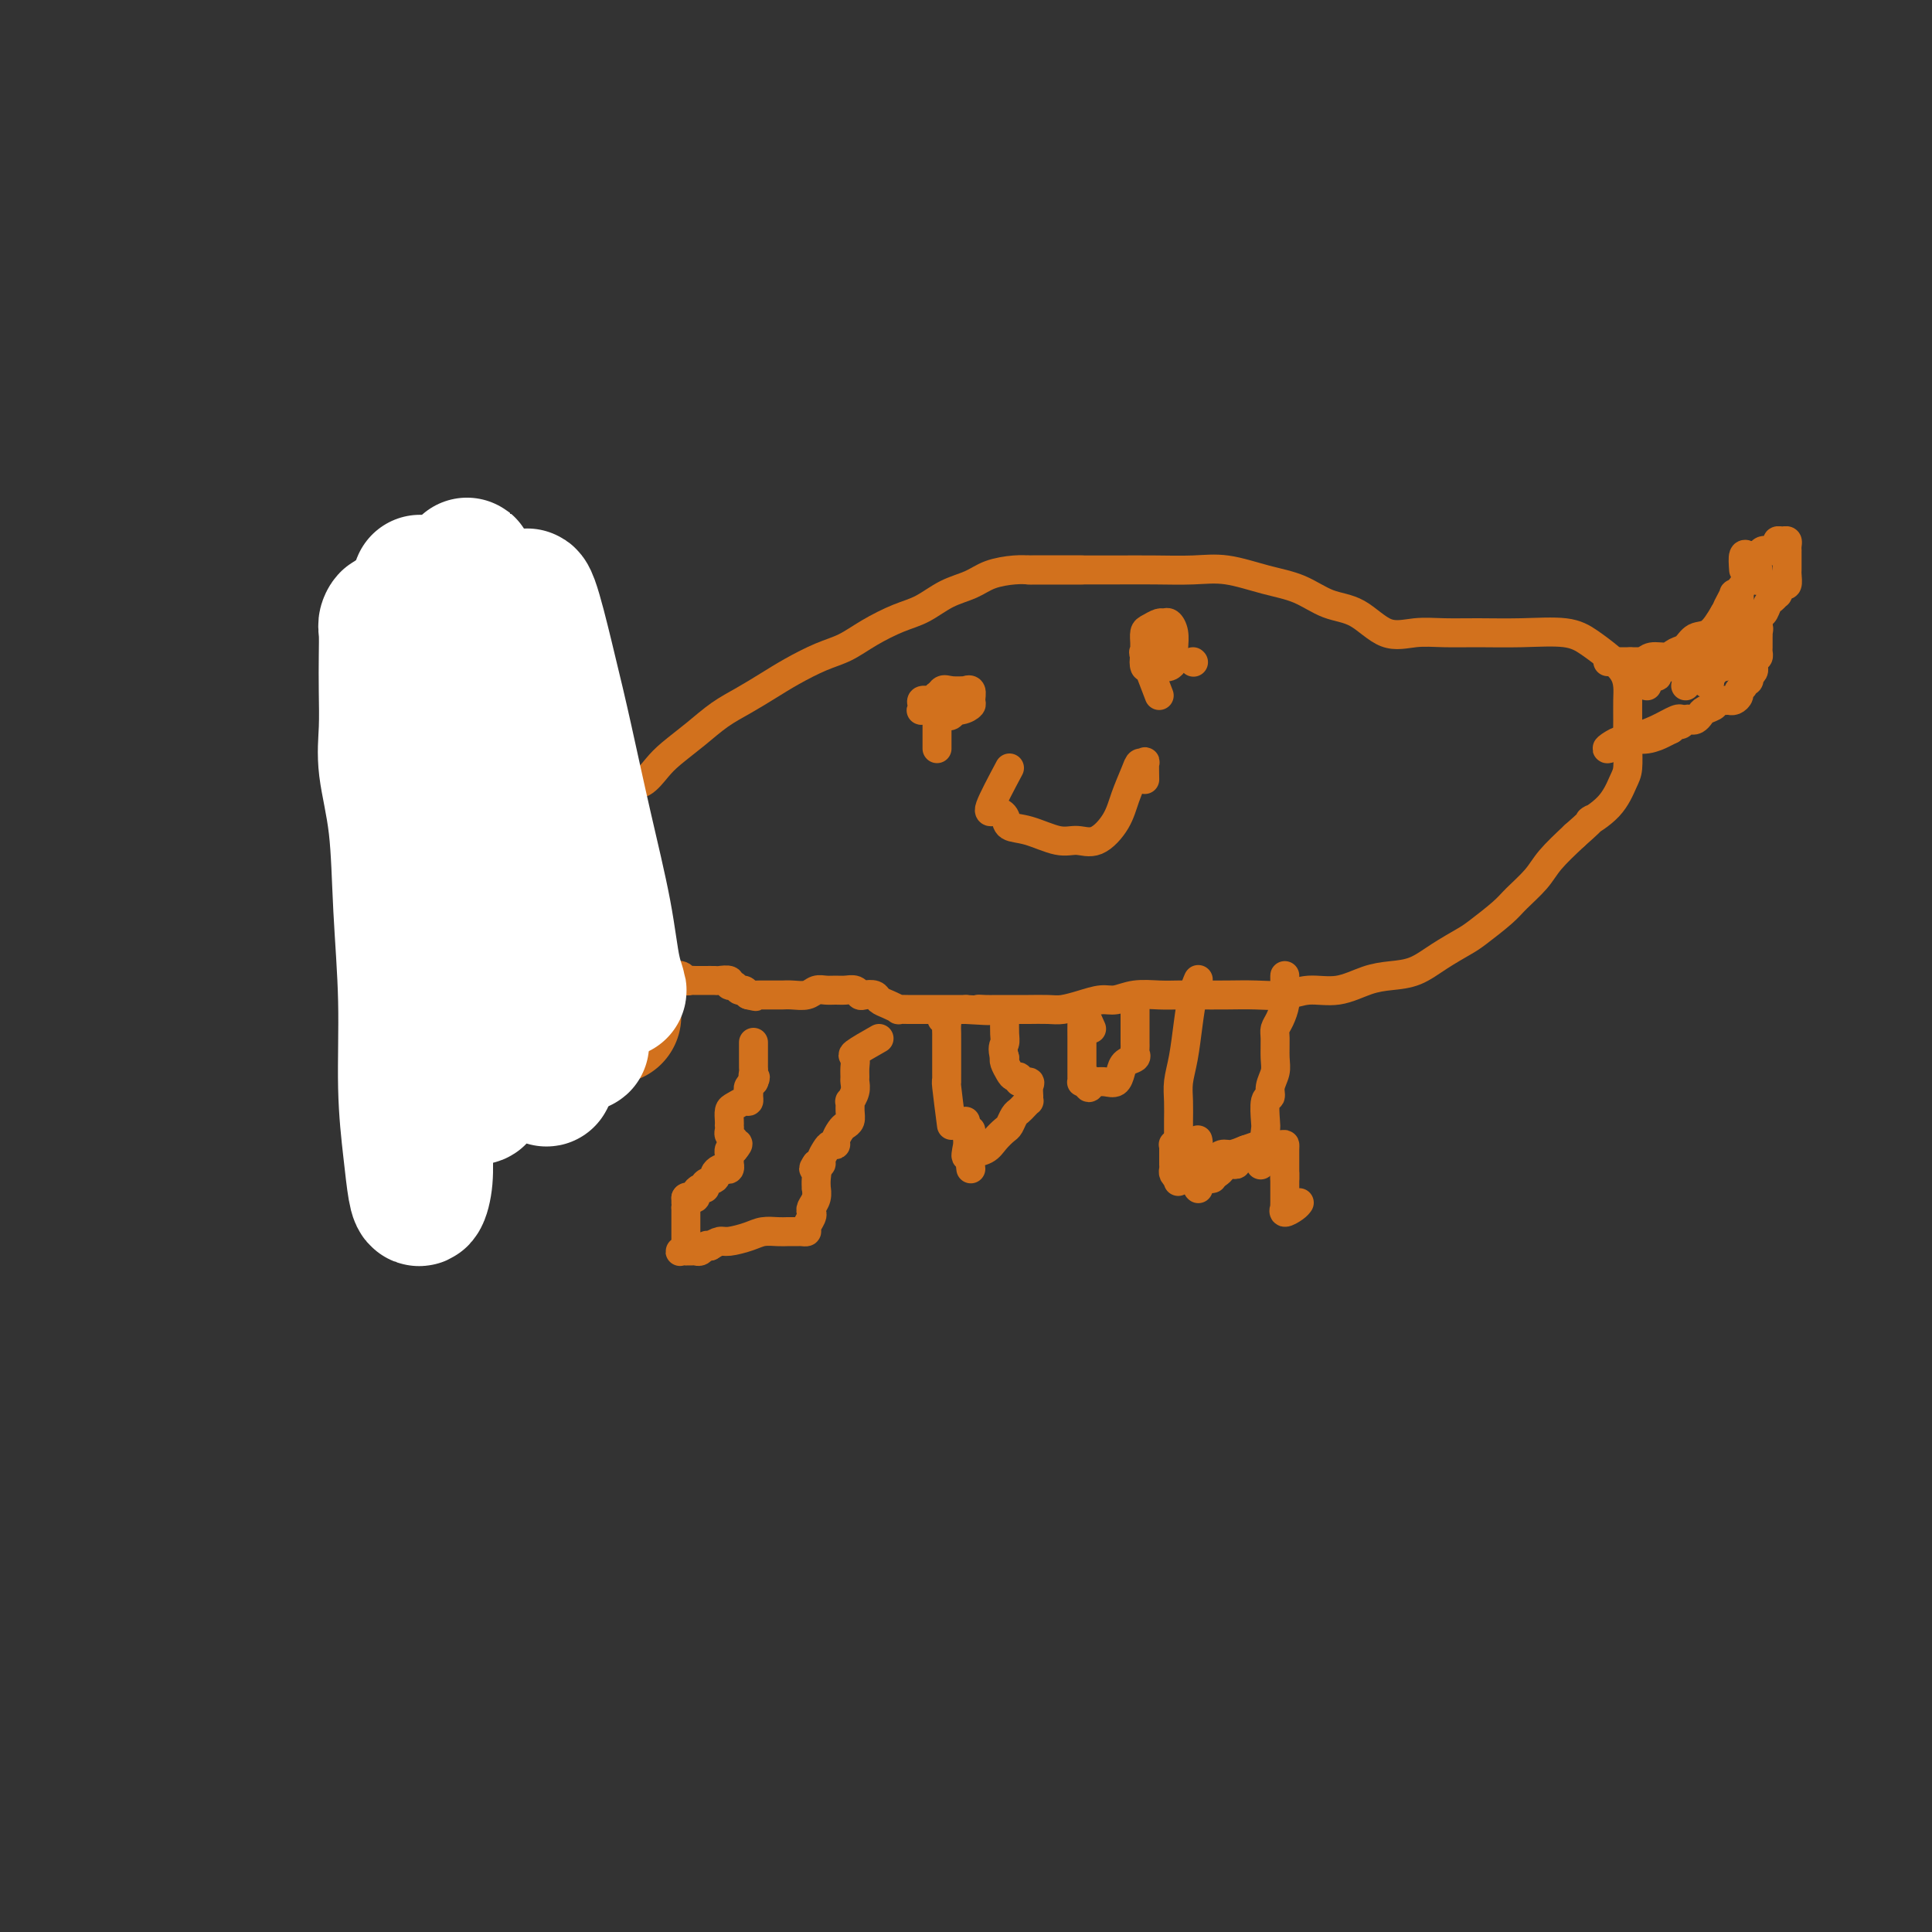<svg viewBox='0 0 400 400' version='1.1' xmlns='http://www.w3.org/2000/svg' xmlns:xlink='http://www.w3.org/1999/xlink'><rect x="0" y="0" width="400" height="400" fill="#333333" stroke="none"/><g fill='none' stroke='#D2711D' stroke-width='6' stroke-linecap='round' stroke-linejoin='round'><path d='M224,118c-1.046,-0.000 -2.091,-0.001 -3,0c-0.909,0.001 -1.681,0.002 -3,0c-1.319,-0.002 -3.184,-0.008 -4,0c-0.816,0.008 -0.584,0.032 -1,0c-0.416,-0.032 -1.482,-0.118 -3,0c-1.518,0.118 -3.489,0.439 -5,1c-1.511,0.561 -2.563,1.360 -4,2c-1.437,0.640 -3.258,1.120 -5,2c-1.742,0.880 -3.405,2.160 -5,3c-1.595,0.840 -3.122,1.239 -5,2c-1.878,0.761 -4.108,1.883 -6,3c-1.892,1.117 -3.446,2.228 -5,3c-1.554,0.772 -3.107,1.206 -5,2c-1.893,0.794 -4.126,1.947 -6,3c-1.874,1.053 -3.391,2.004 -5,3c-1.609,0.996 -3.312,2.037 -5,3c-1.688,0.963 -3.361,1.849 -5,3c-1.639,1.151 -3.244,2.569 -5,4c-1.756,1.431 -3.665,2.877 -5,4c-1.335,1.123 -2.098,1.925 -3,3c-0.902,1.075 -1.943,2.425 -3,3c-1.057,0.575 -2.129,0.376 -3,1c-0.871,0.624 -1.540,2.072 -2,3c-0.460,0.928 -0.711,1.337 -1,2c-0.289,0.663 -0.617,1.581 -1,2c-0.383,0.419 -0.821,0.340 -1,1c-0.179,0.660 -0.101,2.061 0,3c0.101,0.939 0.223,1.417 0,2c-0.223,0.583 -0.791,1.272 -1,2c-0.209,0.728 -0.060,1.494 0,2c0.060,0.506 0.030,0.753 0,1'/><path d='M124,181c-0.868,3.201 -0.036,2.203 0,2c0.036,-0.203 -0.722,0.387 -1,1c-0.278,0.613 -0.074,1.248 0,2c0.074,0.752 0.020,1.620 0,2c-0.020,0.380 -0.005,0.273 0,1c0.005,0.727 0.000,2.290 0,3c-0.000,0.710 0.004,0.569 0,1c-0.004,0.431 -0.017,1.436 0,2c0.017,0.564 0.064,0.687 0,1c-0.064,0.313 -0.239,0.816 0,1c0.239,0.184 0.891,0.049 1,0c0.109,-0.049 -0.325,-0.013 0,0c0.325,0.013 1.411,0.004 2,0c0.589,-0.004 0.683,-0.001 1,0c0.317,0.001 0.859,0.000 1,0c0.141,-0.000 -0.117,-0.000 0,0c0.117,0.000 0.609,0.000 1,0c0.391,-0.000 0.682,-0.000 1,0c0.318,0.000 0.662,0.000 1,0c0.338,-0.000 0.669,-0.000 1,0'/><path d='M132,197c1.618,0.266 1.165,-0.068 1,0c-0.165,0.068 -0.040,0.539 0,1c0.040,0.461 -0.004,0.912 0,1c0.004,0.088 0.057,-0.188 0,0c-0.057,0.188 -0.222,0.839 0,1c0.222,0.161 0.833,-0.167 1,0c0.167,0.167 -0.110,0.829 0,1c0.110,0.171 0.606,-0.150 1,0c0.394,0.150 0.687,0.771 1,1c0.313,0.229 0.647,0.065 1,0c0.353,-0.065 0.725,-0.032 1,0c0.275,0.032 0.454,0.061 1,0c0.546,-0.061 1.461,-0.213 2,0c0.539,0.213 0.703,0.789 1,1c0.297,0.211 0.728,0.056 1,0c0.272,-0.056 0.386,-0.015 1,0c0.614,0.015 1.727,0.003 2,0c0.273,-0.003 -0.296,0.003 0,0c0.296,-0.003 1.455,-0.016 2,0c0.545,0.016 0.475,0.061 1,0c0.525,-0.061 1.646,-0.227 2,0c0.354,0.227 -0.060,0.848 0,1c0.060,0.152 0.593,-0.165 1,0c0.407,0.165 0.686,0.814 1,1c0.314,0.186 0.661,-0.090 1,0c0.339,0.090 0.669,0.545 1,1'/><path d='M155,206c2.891,0.619 0.620,0.166 0,0c-0.620,-0.166 0.412,-0.044 1,0c0.588,0.044 0.731,0.012 1,0c0.269,-0.012 0.664,-0.003 1,0c0.336,0.003 0.614,0.001 1,0c0.386,-0.001 0.879,-0.001 1,0c0.121,0.001 -0.130,0.001 0,0c0.130,-0.001 0.639,-0.004 1,0c0.361,0.004 0.572,0.015 1,0c0.428,-0.015 1.073,-0.057 2,0c0.927,0.057 2.135,0.212 3,0c0.865,-0.212 1.387,-0.790 2,-1c0.613,-0.210 1.316,-0.053 2,0c0.684,0.053 1.348,0.000 2,0c0.652,-0.000 1.292,0.052 2,0c0.708,-0.052 1.484,-0.207 2,0c0.516,0.207 0.771,0.776 1,1c0.229,0.224 0.434,0.102 1,0c0.566,-0.102 1.495,-0.185 2,0c0.505,0.185 0.586,0.638 1,1c0.414,0.362 1.162,0.633 2,1c0.838,0.367 1.768,0.830 2,1c0.232,0.170 -0.233,0.045 0,0c0.233,-0.045 1.164,-0.012 2,0c0.836,0.012 1.579,0.003 2,0c0.421,-0.003 0.522,-0.001 1,0c0.478,0.001 1.334,0.000 2,0c0.666,-0.000 1.141,-0.000 2,0c0.859,0.000 2.103,0.000 3,0c0.897,-0.000 1.449,-0.000 2,0'/><path d='M200,209c7.607,0.464 4.126,0.124 3,0c-1.126,-0.124 0.105,-0.033 1,0c0.895,0.033 1.454,0.009 2,0c0.546,-0.009 1.079,-0.002 2,0c0.921,0.002 2.230,-0.002 3,0c0.770,0.002 1.000,0.011 2,0c1.000,-0.011 2.770,-0.040 4,0c1.230,0.040 1.920,0.151 3,0c1.080,-0.151 2.550,-0.562 4,-1c1.450,-0.438 2.880,-0.902 4,-1c1.120,-0.098 1.928,0.170 3,0c1.072,-0.170 2.406,-0.777 4,-1c1.594,-0.223 3.446,-0.060 5,0c1.554,0.060 2.810,0.017 4,0c1.190,-0.017 2.315,-0.009 4,0c1.685,0.009 3.929,0.018 6,0c2.071,-0.018 3.967,-0.064 6,0c2.033,0.064 4.202,0.238 6,0c1.798,-0.238 3.225,-0.888 5,-1c1.775,-0.112 3.898,0.315 6,0c2.102,-0.315 4.184,-1.373 6,-2c1.816,-0.627 3.365,-0.823 5,-1c1.635,-0.177 3.355,-0.333 5,-1c1.645,-0.667 3.215,-1.843 5,-3c1.785,-1.157 3.784,-2.294 5,-3c1.216,-0.706 1.650,-0.981 3,-2c1.350,-1.019 3.616,-2.781 5,-4c1.384,-1.219 1.886,-1.894 3,-3c1.114,-1.106 2.838,-2.644 4,-4c1.162,-1.356 1.760,-2.530 3,-4c1.240,-1.470 3.120,-3.235 5,-5'/><path d='M326,173c5.586,-4.902 3.052,-3.156 3,-3c-0.052,0.156 2.378,-1.276 4,-3c1.622,-1.724 2.434,-3.739 3,-5c0.566,-1.261 0.884,-1.769 1,-3c0.116,-1.231 0.029,-3.186 0,-5c-0.029,-1.814 -0.002,-3.486 0,-5c0.002,-1.514 -0.022,-2.870 0,-4c0.022,-1.130 0.089,-2.033 0,-3c-0.089,-0.967 -0.334,-1.996 -1,-3c-0.666,-1.004 -1.754,-1.982 -3,-3c-1.246,-1.018 -2.649,-2.076 -4,-3c-1.351,-0.924 -2.649,-1.713 -5,-2c-2.351,-0.287 -5.754,-0.073 -9,0c-3.246,0.073 -6.334,0.006 -9,0c-2.666,-0.006 -4.911,0.050 -7,0c-2.089,-0.050 -4.023,-0.205 -6,0c-1.977,0.205 -3.996,0.771 -6,0c-2.004,-0.771 -3.994,-2.880 -6,-4c-2.006,-1.120 -4.028,-1.253 -6,-2c-1.972,-0.747 -3.893,-2.109 -6,-3c-2.107,-0.891 -4.399,-1.310 -7,-2c-2.601,-0.690 -5.510,-1.649 -8,-2c-2.490,-0.351 -4.559,-0.094 -7,0c-2.441,0.094 -5.252,0.025 -8,0c-2.748,-0.025 -5.434,-0.007 -8,0c-2.566,0.007 -5.014,0.002 -7,0c-1.986,-0.002 -3.512,-0.000 -5,0c-1.488,0.000 -2.939,0.000 -4,0c-1.061,-0.000 -1.732,-0.000 -2,0c-0.268,0.000 -0.134,0.000 0,0'/><path d='M339,137c-2.706,0.001 -5.412,0.001 -6,0c-0.588,-0.001 0.944,-0.004 2,0c1.056,0.004 1.638,0.016 2,0c0.362,-0.016 0.506,-0.060 1,0c0.494,0.060 1.340,0.225 2,0c0.660,-0.225 1.135,-0.838 2,-1c0.865,-0.162 2.122,0.128 3,0c0.878,-0.128 1.379,-0.672 2,-1c0.621,-0.328 1.362,-0.438 2,-1c0.638,-0.562 1.172,-1.574 2,-2c0.828,-0.426 1.951,-0.264 3,-1c1.049,-0.736 2.025,-2.368 3,-4'/><path d='M357,127c2.216,-1.936 1.757,-2.277 2,-3c0.243,-0.723 1.190,-1.829 2,-3c0.810,-1.171 1.485,-2.407 2,-3c0.515,-0.593 0.869,-0.544 1,0c0.131,0.544 0.037,1.584 0,2c-0.037,0.416 -0.019,0.208 0,0'/><path d='M361,118c-0.091,-1.268 -0.182,-2.536 0,-3c0.182,-0.464 0.636,-0.124 1,0c0.364,0.124 0.636,0.033 1,0c0.364,-0.033 0.818,-0.010 1,0c0.182,0.010 0.091,0.005 0,0'/><path d='M364,115c0.642,-0.687 0.746,-0.906 1,-1c0.254,-0.094 0.659,-0.063 1,0c0.341,0.063 0.617,0.160 1,0c0.383,-0.160 0.873,-0.576 1,-1c0.127,-0.424 -0.110,-0.856 0,-1c0.110,-0.144 0.565,-0.001 1,0c0.435,0.001 0.849,-0.141 1,0c0.151,0.141 0.041,0.566 0,1c-0.041,0.434 -0.011,0.876 0,1c0.011,0.124 0.003,-0.070 0,0c-0.003,0.070 0.000,0.405 0,1c-0.000,0.595 -0.003,1.451 0,2c0.003,0.549 0.011,0.791 0,1c-0.011,0.209 -0.042,0.386 0,1c0.042,0.614 0.156,1.666 0,2c-0.156,0.334 -0.581,-0.051 -1,0c-0.419,0.051 -0.833,0.537 -1,1c-0.167,0.463 -0.086,0.902 0,1c0.086,0.098 0.177,-0.146 0,0c-0.177,0.146 -0.622,0.683 -1,1c-0.378,0.317 -0.690,0.414 -1,1c-0.310,0.586 -0.619,1.662 -1,2c-0.381,0.338 -0.833,-0.063 -1,0c-0.167,0.063 -0.048,0.589 0,1c0.048,0.411 0.024,0.705 0,1'/><path d='M364,129c-0.928,2.328 -0.249,1.149 0,1c0.249,-0.149 0.067,0.734 0,1c-0.067,0.266 -0.018,-0.084 0,0c0.018,0.084 0.006,0.600 0,1c-0.006,0.400 -0.004,0.682 0,1c0.004,0.318 0.011,0.673 0,1c-0.011,0.327 -0.042,0.627 0,1c0.042,0.373 0.155,0.821 0,1c-0.155,0.179 -0.577,0.090 -1,0'/><path d='M363,136c-0.150,1.260 -0.027,0.911 0,1c0.027,0.089 -0.044,0.616 0,1c0.044,0.384 0.204,0.624 0,1c-0.204,0.376 -0.772,0.888 -1,1c-0.228,0.112 -0.118,-0.177 0,0c0.118,0.177 0.243,0.821 0,1c-0.243,0.179 -0.852,-0.106 -1,0c-0.148,0.106 0.167,0.603 0,1c-0.167,0.397 -0.817,0.695 -1,1c-0.183,0.305 0.101,0.617 0,1c-0.101,0.383 -0.585,0.838 -1,1c-0.415,0.162 -0.759,0.032 -1,0c-0.241,-0.032 -0.379,0.033 -1,0c-0.621,-0.033 -1.724,-0.163 -2,0c-0.276,0.163 0.277,0.618 0,1c-0.277,0.382 -1.384,0.690 -2,1c-0.616,0.310 -0.743,0.623 -1,1c-0.257,0.377 -0.646,0.818 -1,1c-0.354,0.182 -0.672,0.104 -1,0c-0.328,-0.104 -0.665,-0.234 -1,0c-0.335,0.234 -0.667,0.832 -1,1c-0.333,0.168 -0.667,-0.095 -1,0c-0.333,0.095 -0.667,0.547 -1,1'/><path d='M346,151c-2.491,1.246 -1.719,0.861 -2,1c-0.281,0.139 -1.616,0.802 -3,1c-1.384,0.198 -2.819,-0.068 -4,0c-1.181,0.068 -2.110,0.470 -3,1c-0.890,0.530 -1.741,1.189 -1,1c0.741,-0.189 3.074,-1.228 5,-2c1.926,-0.772 3.444,-1.279 5,-2c1.556,-0.721 3.150,-1.656 4,-2c0.850,-0.344 0.957,-0.098 1,0c0.043,0.098 0.021,0.049 0,0'/><path d='M349,142c0.392,-2.093 0.784,-4.186 1,-5c0.216,-0.814 0.257,-0.347 1,-1c0.743,-0.653 2.189,-2.424 3,-3c0.811,-0.576 0.987,0.044 1,0c0.013,-0.044 -0.138,-0.751 0,-1c0.138,-0.249 0.565,-0.040 1,0c0.435,0.040 0.878,-0.090 1,0c0.122,0.090 -0.075,0.402 0,1c0.075,0.598 0.424,1.484 0,2c-0.424,0.516 -1.620,0.662 -2,1c-0.380,0.338 0.055,0.869 0,1c-0.055,0.131 -0.602,-0.136 -1,0c-0.398,0.136 -0.649,0.675 -1,1c-0.351,0.325 -0.802,0.436 -1,0c-0.198,-0.436 -0.144,-1.417 0,-2c0.144,-0.583 0.378,-0.767 1,-1c0.622,-0.233 1.632,-0.515 2,-1c0.368,-0.485 0.095,-1.174 0,-1c-0.095,0.174 -0.012,1.212 0,2c0.012,0.788 -0.048,1.324 0,2c0.048,0.676 0.205,1.490 0,2c-0.205,0.510 -0.773,0.717 -1,1c-0.227,0.283 -0.114,0.641 0,1'/><path d='M354,141c-0.370,1.269 -0.793,0.441 -1,0c-0.207,-0.441 -0.196,-0.496 0,-1c0.196,-0.504 0.578,-1.456 1,-2c0.422,-0.544 0.884,-0.680 1,-1c0.116,-0.320 -0.112,-0.825 0,-1c0.112,-0.175 0.565,-0.021 1,0c0.435,0.021 0.851,-0.091 1,0c0.149,0.091 0.030,0.385 0,0c-0.030,-0.385 0.029,-1.447 0,-3c-0.029,-1.553 -0.148,-3.595 0,-5c0.148,-1.405 0.561,-2.172 1,-3c0.439,-0.828 0.902,-1.718 1,-2c0.098,-0.282 -0.169,0.045 0,0c0.169,-0.045 0.774,-0.461 1,0c0.226,0.461 0.072,1.799 0,3c-0.072,1.201 -0.061,2.263 0,3c0.061,0.737 0.174,1.148 0,2c-0.174,0.852 -0.634,2.146 -1,3c-0.366,0.854 -0.637,1.268 -1,2c-0.363,0.732 -0.818,1.780 -1,2c-0.182,0.220 -0.091,-0.390 0,-1'/><path d='M357,137c-0.451,1.393 -0.079,-2.126 0,-4c0.079,-1.874 -0.137,-2.105 0,-3c0.137,-0.895 0.626,-2.454 1,-3c0.374,-0.546 0.633,-0.078 1,0c0.367,0.078 0.841,-0.234 1,0c0.159,0.234 0.001,1.015 0,2c-0.001,0.985 0.155,2.173 0,3c-0.155,0.827 -0.620,1.293 -1,2c-0.380,0.707 -0.675,1.653 -1,2c-0.325,0.347 -0.679,0.093 -1,0c-0.321,-0.093 -0.610,-0.025 -1,0c-0.390,0.025 -0.883,0.007 -1,0c-0.117,-0.007 0.142,-0.003 0,0c-0.142,0.003 -0.686,0.005 -1,0c-0.314,-0.005 -0.399,-0.016 -1,0c-0.601,0.016 -1.719,0.061 -2,0c-0.281,-0.061 0.275,-0.227 0,0c-0.275,0.227 -1.379,0.845 -2,1c-0.621,0.155 -0.758,-0.155 -1,0c-0.242,0.155 -0.590,0.773 -1,1c-0.410,0.227 -0.883,0.061 -1,0c-0.117,-0.061 0.122,-0.016 0,0c-0.122,0.016 -0.606,0.005 -1,0c-0.394,-0.005 -0.697,-0.002 -1,0'/><path d='M344,138c-2.393,0.265 -1.377,-0.073 -1,0c0.377,0.073 0.115,0.556 0,1c-0.115,0.444 -0.082,0.847 0,1c0.082,0.153 0.214,0.054 0,0c-0.214,-0.054 -0.775,-0.063 -1,0c-0.225,0.063 -0.113,0.198 0,0c0.113,-0.198 0.226,-0.730 0,-1c-0.226,-0.270 -0.793,-0.279 -1,0c-0.207,0.279 -0.056,0.845 0,1c0.056,0.155 0.015,-0.103 0,0c-0.015,0.103 -0.004,0.566 0,1c0.004,0.434 0.001,0.838 0,1c-0.001,0.162 -0.001,0.081 0,0'/><path d='M201,242c-0.417,-3.750 -0.833,-7.500 -1,-9c-0.167,-1.500 -0.083,-0.750 0,0'/><path d='M182,215c-2.113,1.200 -4.227,2.401 -5,3c-0.773,0.599 -0.206,0.597 0,1c0.206,0.403 0.051,1.212 0,2c-0.051,0.788 0.000,1.554 0,2c-0.000,0.446 -0.053,0.570 0,1c0.053,0.430 0.211,1.166 0,2c-0.211,0.834 -0.792,1.768 -1,2c-0.208,0.232 -0.044,-0.237 0,0c0.044,0.237 -0.031,1.180 0,2c0.031,0.820 0.167,1.516 0,2c-0.167,0.484 -0.636,0.756 -1,1c-0.364,0.244 -0.622,0.460 -1,1c-0.378,0.540 -0.876,1.405 -1,2c-0.124,0.595 0.125,0.920 0,1c-0.125,0.080 -0.625,-0.083 -1,0c-0.375,0.083 -0.626,0.414 -1,1c-0.374,0.586 -0.870,1.427 -1,2c-0.130,0.573 0.106,0.878 0,1c-0.106,0.122 -0.553,0.061 -1,0'/><path d='M169,241c-1.083,1.532 -0.289,0.861 0,1c0.289,0.139 0.074,1.088 0,2c-0.074,0.912 -0.006,1.789 0,2c0.006,0.211 -0.050,-0.243 0,0c0.050,0.243 0.206,1.182 0,2c-0.206,0.818 -0.772,1.515 -1,2c-0.228,0.485 -0.117,0.757 0,1c0.117,0.243 0.239,0.457 0,1c-0.239,0.543 -0.838,1.413 -1,2c-0.162,0.587 0.112,0.889 0,1c-0.112,0.111 -0.609,0.030 -1,0c-0.391,-0.030 -0.674,-0.009 -1,0c-0.326,0.009 -0.694,0.005 -1,0c-0.306,-0.005 -0.551,-0.011 -1,0c-0.449,0.011 -1.103,0.041 -2,0c-0.897,-0.041 -2.036,-0.152 -3,0c-0.964,0.152 -1.753,0.566 -3,1c-1.247,0.434 -2.951,0.886 -4,1c-1.049,0.114 -1.443,-0.110 -2,0c-0.557,0.110 -1.279,0.555 -2,1'/><path d='M147,258c-3.333,0.635 -1.666,0.223 -1,0c0.666,-0.223 0.332,-0.256 0,0c-0.332,0.256 -0.662,0.801 -1,1c-0.338,0.199 -0.682,0.053 -1,0c-0.318,-0.053 -0.608,-0.013 -1,0c-0.392,0.013 -0.886,-0.000 -1,0c-0.114,0.000 0.151,0.015 0,0c-0.151,-0.015 -0.720,-0.060 -1,0c-0.280,0.060 -0.271,0.224 0,0c0.271,-0.224 0.805,-0.834 1,-1c0.195,-0.166 0.052,0.114 0,0c-0.052,-0.114 -0.014,-0.622 0,-1c0.014,-0.378 0.004,-0.626 0,-1c-0.004,-0.374 -0.001,-0.874 0,-1c0.001,-0.126 0.000,0.121 0,0c-0.000,-0.121 -0.000,-0.611 0,-1c0.000,-0.389 0.000,-0.679 0,-1c-0.000,-0.321 -0.000,-0.674 0,-1c0.000,-0.326 0.000,-0.626 0,-1c-0.000,-0.374 -0.000,-0.821 0,-1c0.000,-0.179 0.000,-0.089 0,0'/><path d='M142,250c0.155,-1.635 0.041,-1.222 0,-1c-0.041,0.222 -0.011,0.252 0,0c0.011,-0.252 0.003,-0.786 0,-1c-0.003,-0.214 -0.002,-0.107 0,0'/><path d='M142,248c0.163,-0.321 0.570,-0.124 1,0c0.430,0.124 0.884,0.174 1,0c0.116,-0.174 -0.105,-0.571 0,-1c0.105,-0.429 0.535,-0.888 1,-1c0.465,-0.112 0.965,0.124 1,0c0.035,-0.124 -0.394,-0.608 0,-1c0.394,-0.392 1.612,-0.692 2,-1c0.388,-0.308 -0.054,-0.622 0,-1c0.054,-0.378 0.603,-0.818 1,-1c0.397,-0.182 0.642,-0.104 1,0c0.358,0.104 0.828,0.234 1,0c0.172,-0.234 0.046,-0.832 0,-1c-0.046,-0.168 -0.013,0.095 0,0c0.013,-0.095 0.006,-0.548 0,-1c-0.006,-0.452 -0.012,-0.905 0,-1c0.012,-0.095 0.042,0.167 0,0c-0.042,-0.167 -0.155,-0.762 0,-1c0.155,-0.238 0.577,-0.119 1,0'/><path d='M152,238c1.551,-1.786 0.430,-1.252 0,-1c-0.430,0.252 -0.168,0.221 0,0c0.168,-0.221 0.241,-0.633 0,-1c-0.241,-0.367 -0.796,-0.689 -1,-1c-0.204,-0.311 -0.055,-0.612 0,-1c0.055,-0.388 0.017,-0.863 0,-1c-0.017,-0.137 -0.012,0.064 0,0c0.012,-0.064 0.031,-0.395 0,-1c-0.031,-0.605 -0.114,-1.486 0,-2c0.114,-0.514 0.423,-0.663 1,-1c0.577,-0.337 1.422,-0.864 2,-1c0.578,-0.136 0.891,0.117 1,0c0.109,-0.117 0.015,-0.606 0,-1c-0.015,-0.394 0.047,-0.693 0,-1c-0.047,-0.307 -0.205,-0.621 0,-1c0.205,-0.379 0.773,-0.823 1,-1c0.227,-0.177 0.114,-0.089 0,0'/><path d='M156,224c0.774,-1.416 0.207,-0.957 0,-1c-0.207,-0.043 -0.056,-0.588 0,-1c0.056,-0.412 0.015,-0.692 0,-1c-0.015,-0.308 -0.004,-0.643 0,-1c0.004,-0.357 0.001,-0.735 0,-1c-0.001,-0.265 -0.000,-0.418 0,-1c0.000,-0.582 0.000,-1.595 0,-2c-0.000,-0.405 -0.000,-0.203 0,0'/><path d='M269,249c-0.196,0.277 -0.392,0.555 -1,1c-0.608,0.445 -1.627,1.059 -2,1c-0.373,-0.059 -0.100,-0.789 0,-1c0.100,-0.211 0.027,0.097 0,0c-0.027,-0.097 -0.007,-0.600 0,-1c0.007,-0.400 0.002,-0.699 0,-1c-0.002,-0.301 -0.001,-0.605 0,-1c0.001,-0.395 0.000,-0.880 0,-1c-0.000,-0.120 -0.000,0.125 0,0c0.000,-0.125 0.000,-0.621 0,-1c-0.000,-0.379 -0.000,-0.640 0,-1c0.000,-0.360 0.000,-0.817 0,-1c-0.000,-0.183 -0.000,-0.091 0,0'/><path d='M264,237c-0.843,0.310 -1.686,0.620 -2,0c-0.314,-0.620 -0.099,-2.171 0,-3c0.099,-0.829 0.083,-0.935 0,-2c-0.083,-1.065 -0.233,-3.088 0,-4c0.233,-0.912 0.847,-0.713 1,-1c0.153,-0.287 -0.156,-1.060 0,-2c0.156,-0.940 0.777,-2.047 1,-3c0.223,-0.953 0.050,-1.753 0,-3c-0.050,-1.247 0.025,-2.940 0,-4c-0.025,-1.060 -0.150,-1.487 0,-2c0.150,-0.513 0.576,-1.110 1,-2c0.424,-0.890 0.846,-2.071 1,-3c0.154,-0.929 0.041,-1.604 0,-2c-0.041,-0.396 -0.011,-0.512 0,-1c0.011,-0.488 0.003,-1.347 0,-2c-0.003,-0.653 -0.001,-1.099 0,-1c0.001,0.099 0.000,0.743 0,1c-0.000,0.257 -0.000,0.129 0,0'/><path d='M266,244c-0.000,-1.207 -0.001,-2.415 0,-3c0.001,-0.585 0.003,-0.549 0,-1c-0.003,-0.451 -0.013,-1.390 0,-2c0.013,-0.610 0.047,-0.893 0,-1c-0.047,-0.107 -0.176,-0.039 -1,0c-0.824,0.039 -2.342,0.048 -3,0c-0.658,-0.048 -0.454,-0.153 -1,0c-0.546,0.153 -1.842,0.563 -3,1c-1.158,0.437 -2.179,0.902 -3,1c-0.821,0.098 -1.442,-0.170 -2,0c-0.558,0.170 -1.053,0.777 -2,1c-0.947,0.223 -2.345,0.060 -3,0c-0.655,-0.060 -0.568,-0.019 -1,0c-0.432,0.019 -1.384,0.016 -2,0c-0.616,-0.016 -0.897,-0.046 -1,0c-0.103,0.046 -0.028,0.167 0,0c0.028,-0.167 0.007,-0.622 0,-1c-0.007,-0.378 -0.002,-0.679 0,-1c0.002,-0.321 0.001,-0.660 0,-1'/><path d='M244,237c-0.155,-0.431 -0.041,-0.008 0,0c0.041,0.008 0.010,-0.398 0,-1c-0.010,-0.602 0.000,-1.400 0,-2c-0.000,-0.600 -0.011,-1.001 0,-2c0.011,-0.999 0.044,-2.595 0,-4c-0.044,-1.405 -0.166,-2.619 0,-4c0.166,-1.381 0.619,-2.930 1,-5c0.381,-2.070 0.691,-4.660 1,-7c0.309,-2.340 0.619,-4.431 1,-6c0.381,-1.569 0.833,-2.615 1,-3c0.167,-0.385 0.048,-0.110 0,0c-0.048,0.110 -0.024,0.055 0,0'/><path d='M244,237c0.113,-0.004 0.227,-0.008 0,0c-0.227,0.008 -0.793,0.030 -1,0c-0.207,-0.030 -0.055,-0.110 0,0c0.055,0.110 0.014,0.411 0,1c-0.014,0.589 -0.001,1.467 0,2c0.001,0.533 -0.010,0.720 0,1c0.010,0.280 0.041,0.652 0,1c-0.041,0.348 -0.155,0.671 0,1c0.155,0.329 0.577,0.665 1,1'/><path d='M244,244c-0.048,1.123 -0.167,0.431 0,0c0.167,-0.431 0.619,-0.602 1,-1c0.381,-0.398 0.690,-1.024 1,-2c0.310,-0.976 0.622,-2.301 1,-3c0.378,-0.699 0.822,-0.771 1,-1c0.178,-0.229 0.089,-0.614 0,-1'/><path d='M248,239c0.000,0.667 0.000,1.333 0,2c0.000,0.667 0.000,1.333 0,2'/><path d='M248,246c0.000,0.000 0.100,0.100 0.1,0.1'/><path d='M250,243c-0.083,0.417 -0.167,0.833 0,1c0.167,0.167 0.583,0.083 1,0'/><path d='M252,243c0.416,-0.310 0.832,-0.619 1,-1c0.168,-0.381 0.088,-0.833 0,-1c-0.088,-0.167 -0.182,-0.049 0,0c0.182,0.049 0.641,0.028 1,0c0.359,-0.028 0.617,-0.063 1,0c0.383,0.063 0.889,0.223 1,0c0.111,-0.223 -0.174,-0.830 0,-1c0.174,-0.170 0.807,0.098 1,0c0.193,-0.098 -0.053,-0.560 0,-1c0.053,-0.440 0.407,-0.857 1,-1c0.593,-0.143 1.427,-0.014 2,0c0.573,0.014 0.886,-0.089 1,0c0.114,0.089 0.031,0.370 0,1c-0.031,0.630 -0.009,1.609 0,2c0.009,0.391 0.004,0.196 0,0'/><path d='M197,233c-0.423,-3.257 -0.845,-6.515 -1,-8c-0.155,-1.485 -0.041,-1.199 0,-1c0.041,0.199 0.011,0.309 0,0c-0.011,-0.309 -0.003,-1.037 0,-2c0.003,-0.963 0.001,-2.159 0,-3c-0.001,-0.841 0.001,-1.325 0,-2c-0.001,-0.675 -0.004,-1.540 0,-2c0.004,-0.460 0.015,-0.516 0,-1c-0.015,-0.484 -0.056,-1.398 0,-2c0.056,-0.602 0.207,-0.893 0,-1c-0.207,-0.107 -0.774,-0.031 -1,0c-0.226,0.031 -0.113,0.015 0,0'/><path d='M201,234c-0.457,2.095 -0.914,4.190 -1,5c-0.086,0.810 0.201,0.334 1,0c0.799,-0.334 2.112,-0.527 3,-1c0.888,-0.473 1.351,-1.226 2,-2c0.649,-0.774 1.483,-1.569 2,-2c0.517,-0.431 0.717,-0.498 1,-1c0.283,-0.502 0.650,-1.440 1,-2c0.350,-0.560 0.682,-0.740 1,-1c0.318,-0.260 0.620,-0.598 1,-1c0.380,-0.402 0.836,-0.868 1,-1c0.164,-0.132 0.036,0.071 0,0c-0.036,-0.071 0.019,-0.415 0,-1c-0.019,-0.585 -0.113,-1.410 0,-2c0.113,-0.590 0.434,-0.945 0,-1c-0.434,-0.055 -1.623,0.189 -2,0c-0.377,-0.189 0.056,-0.810 0,-1c-0.056,-0.190 -0.603,0.052 -1,0c-0.397,-0.052 -0.645,-0.399 -1,-1c-0.355,-0.601 -0.816,-1.458 -1,-2c-0.184,-0.542 -0.092,-0.771 0,-1'/><path d='M208,219c-0.619,-2.150 -0.166,-2.524 0,-3c0.166,-0.476 0.044,-1.056 0,-2c-0.044,-0.944 -0.012,-2.254 0,-3c0.012,-0.746 0.003,-0.927 0,-1c-0.003,-0.073 -0.002,-0.036 0,0'/><path d='M226,213c-0.845,-1.908 -1.691,-3.815 -2,-4c-0.309,-0.185 -0.083,1.354 0,2c0.083,0.646 0.022,0.399 0,1c-0.022,0.601 -0.006,2.048 0,3c0.006,0.952 0.002,1.408 0,2c-0.002,0.592 -0.001,1.322 0,2c0.001,0.678 0.003,1.306 0,2c-0.003,0.694 -0.011,1.454 0,2c0.011,0.546 0.041,0.878 0,1c-0.041,0.122 -0.155,0.035 0,0c0.155,-0.035 0.577,-0.017 1,0'/><path d='M225,224c0.391,2.321 0.868,0.623 1,0c0.132,-0.623 -0.080,-0.173 0,0c0.080,0.173 0.454,0.068 1,0c0.546,-0.068 1.264,-0.098 2,0c0.736,0.098 1.490,0.325 2,0c0.510,-0.325 0.778,-1.200 1,-2c0.222,-0.800 0.399,-1.523 1,-2c0.601,-0.477 1.625,-0.706 2,-1c0.375,-0.294 0.100,-0.652 0,-1c-0.100,-0.348 -0.027,-0.687 0,-1c0.027,-0.313 0.007,-0.598 0,-1c-0.007,-0.402 -0.002,-0.919 0,-1c0.002,-0.081 0.001,0.273 0,0c-0.001,-0.273 -0.000,-1.173 0,-2c0.000,-0.827 0.000,-1.581 0,-2c-0.000,-0.419 -0.000,-0.504 0,-1c0.000,-0.496 0.000,-1.403 0,-2c-0.000,-0.597 -0.000,-0.885 0,-1c0.000,-0.115 0.000,-0.058 0,0'/><path d='M120,163c-2.719,1.691 -5.438,3.382 -7,4c-1.562,0.618 -1.965,0.164 -2,0c-0.035,-0.164 0.300,-0.037 0,0c-0.300,0.037 -1.235,-0.016 -2,0c-0.765,0.016 -1.359,0.100 -2,0c-0.641,-0.100 -1.327,-0.386 -2,0c-0.673,0.386 -1.332,1.443 -2,2c-0.668,0.557 -1.346,0.613 -2,1c-0.654,0.387 -1.286,1.105 -2,2c-0.714,0.895 -1.512,1.969 -2,3c-0.488,1.031 -0.667,2.020 -1,3c-0.333,0.980 -0.821,1.951 -1,3c-0.179,1.049 -0.049,2.176 0,3c0.049,0.824 0.016,1.345 0,2c-0.016,0.655 -0.014,1.444 0,2c0.014,0.556 0.042,0.880 0,1c-0.042,0.120 -0.152,0.035 0,0c0.152,-0.035 0.567,-0.020 1,0c0.433,0.020 0.886,0.044 1,0c0.114,-0.044 -0.110,-0.155 0,0c0.110,0.155 0.555,0.578 1,1'/><path d='M98,190c0.586,1.631 0.552,1.208 1,1c0.448,-0.208 1.377,-0.200 2,0c0.623,0.200 0.940,0.592 1,1c0.060,0.408 -0.139,0.830 0,1c0.139,0.170 0.615,0.087 1,0c0.385,-0.087 0.681,-0.177 1,0c0.319,0.177 0.663,0.622 1,1c0.337,0.378 0.667,0.690 1,1c0.333,0.310 0.667,0.619 1,1c0.333,0.381 0.663,0.834 1,1c0.337,0.166 0.682,0.044 1,0c0.318,-0.044 0.610,-0.012 1,0c0.390,0.012 0.879,0.003 1,0c0.121,-0.003 -0.124,0.001 0,0c0.124,-0.001 0.617,-0.006 1,0c0.383,0.006 0.655,0.022 1,0c0.345,-0.022 0.764,-0.082 1,0c0.236,0.082 0.288,0.305 1,0c0.712,-0.305 2.084,-1.140 3,-2c0.916,-0.860 1.377,-1.747 2,-2c0.623,-0.253 1.407,0.128 2,0c0.593,-0.128 0.994,-0.766 2,-1c1.006,-0.234 2.617,-0.063 4,0c1.383,0.063 2.538,0.018 3,0c0.462,-0.018 0.231,-0.009 0,0'/><path d='M107,172c0.000,0.000 0.100,0.100 0.1,0.1'/><path d='M110,183c0.000,0.000 0.100,0.100 0.1,0.1'/><path d='M194,155c-0.000,-0.643 -0.000,-1.285 0,-2c0.000,-0.715 0.000,-1.501 0,-2c-0.000,-0.499 -0.000,-0.711 0,-1c0.000,-0.289 0.000,-0.656 0,-1c-0.000,-0.344 -0.001,-0.664 0,-1c0.001,-0.336 0.003,-0.686 0,-1c-0.003,-0.314 -0.010,-0.592 0,-1c0.010,-0.408 0.039,-0.947 0,-1c-0.039,-0.053 -0.145,0.379 0,0c0.145,-0.379 0.540,-1.567 1,-2c0.460,-0.433 0.984,-0.109 2,0c1.016,0.109 2.522,0.004 3,0c0.478,-0.004 -0.073,0.094 0,0c0.073,-0.094 0.770,-0.379 1,0c0.230,0.379 -0.006,1.422 0,2c0.006,0.578 0.253,0.691 0,1c-0.253,0.309 -1.006,0.816 -2,1c-0.994,0.184 -2.227,0.047 -3,0c-0.773,-0.047 -1.084,-0.002 -2,0c-0.916,0.002 -2.435,-0.037 -3,0c-0.565,0.037 -0.176,0.151 0,0c0.176,-0.151 0.140,-0.566 0,-1c-0.140,-0.434 -0.384,-0.886 0,-1c0.384,-0.114 1.395,0.110 2,0c0.605,-0.110 0.802,-0.555 1,-1'/><path d='M194,144c0.646,-0.512 0.763,-0.292 1,0c0.237,0.292 0.596,0.654 1,1c0.404,0.346 0.854,0.675 1,1c0.146,0.325 -0.014,0.647 0,1c0.014,0.353 0.200,0.735 0,1c-0.200,0.265 -0.786,0.411 -1,0c-0.214,-0.411 -0.057,-1.378 0,-2c0.057,-0.622 0.015,-0.899 0,-1c-0.015,-0.101 -0.004,-0.027 0,0c0.004,0.027 0.001,0.008 0,0c-0.001,-0.008 -0.001,-0.004 0,0'/><path d='M247,137c0.000,0.000 0.100,0.100 0.1,0.1'/><path d='M240,144c-1.268,-3.294 -2.537,-6.588 -3,-8c-0.463,-1.412 -0.122,-0.941 0,-1c0.122,-0.059 0.025,-0.647 0,-1c-0.025,-0.353 0.021,-0.473 0,-1c-0.021,-0.527 -0.108,-1.463 0,-2c0.108,-0.537 0.411,-0.675 1,-1c0.589,-0.325 1.464,-0.838 2,-1c0.536,-0.162 0.732,0.026 1,0c0.268,-0.026 0.608,-0.267 1,0c0.392,0.267 0.835,1.042 1,2c0.165,0.958 0.053,2.099 0,3c-0.053,0.901 -0.045,1.561 0,2c0.045,0.439 0.128,0.655 0,1c-0.128,0.345 -0.466,0.818 -1,1c-0.534,0.182 -1.265,0.074 -2,0c-0.735,-0.074 -1.475,-0.113 -2,0c-0.525,0.113 -0.834,0.376 -1,0c-0.166,-0.376 -0.190,-1.393 0,-2c0.190,-0.607 0.595,-0.803 1,-1'/><path d='M238,135c0.620,-0.403 1.669,0.091 2,0c0.331,-0.091 -0.058,-0.767 0,-1c0.058,-0.233 0.561,-0.024 1,0c0.439,0.024 0.812,-0.137 1,0c0.188,0.137 0.190,0.572 0,1c-0.190,0.428 -0.573,0.848 -1,1c-0.427,0.152 -0.899,0.037 -1,0c-0.101,-0.037 0.169,0.004 0,0c-0.169,-0.004 -0.777,-0.053 -1,0c-0.223,0.053 -0.060,0.206 0,0c0.060,-0.206 0.017,-0.773 0,-1c-0.017,-0.227 -0.009,-0.113 0,0'/><path d='M209,159c-1.746,3.283 -3.491,6.566 -4,8c-0.509,1.434 0.219,1.019 1,1c0.781,-0.019 1.615,0.358 2,1c0.385,0.642 0.321,1.548 1,2c0.679,0.452 2.101,0.450 4,1c1.899,0.550 4.276,1.654 6,2c1.724,0.346 2.794,-0.064 4,0c1.206,0.064 2.546,0.602 4,0c1.454,-0.602 3.020,-2.342 4,-4c0.980,-1.658 1.373,-3.232 2,-5c0.627,-1.768 1.489,-3.731 2,-5c0.511,-1.269 0.673,-1.846 1,-2c0.327,-0.154 0.820,0.113 1,0c0.180,-0.113 0.049,-0.607 0,0c-0.049,0.607 -0.014,2.316 0,3c0.014,0.684 0.007,0.342 0,0'/></g>
<g fill='none' stroke='#000000' stroke-width='6' stroke-linecap='round' stroke-linejoin='round'><path d='M100,143c0.000,0.000 0.100,0.100 0.1,0.1'/><path d='M102,140c1.691,1.007 3.381,2.013 4,3c0.619,0.987 0.166,1.954 0,3c-0.166,1.046 -0.045,2.172 0,3c0.045,0.828 0.013,1.359 0,2c-0.013,0.641 -0.007,1.394 0,2c0.007,0.606 0.017,1.066 0,2c-0.017,0.934 -0.060,2.341 0,3c0.060,0.659 0.222,0.568 0,1c-0.222,0.432 -0.830,1.387 -1,2c-0.170,0.613 0.098,0.886 0,1c-0.098,0.114 -0.561,0.071 -1,0c-0.439,-0.071 -0.853,-0.170 -1,0c-0.147,0.170 -0.025,0.608 0,1c0.025,0.392 -0.046,0.739 0,1c0.046,0.261 0.208,0.436 0,1c-0.208,0.564 -0.788,1.515 -1,2c-0.212,0.485 -0.057,0.502 0,1c0.057,0.498 0.015,1.477 0,2c-0.015,0.523 -0.005,0.589 0,1c0.005,0.411 0.004,1.168 0,2c-0.004,0.832 -0.012,1.740 0,2c0.012,0.260 0.045,-0.126 0,0c-0.045,0.126 -0.167,0.766 0,1c0.167,0.234 0.622,0.063 1,0c0.378,-0.063 0.679,-0.018 1,0c0.321,0.018 0.660,0.009 1,0'/><path d='M105,176c0.500,0.000 0.250,0.000 0,0'/><path d='M114,175c-0.853,-4.978 -1.707,-9.955 -2,-12c-0.293,-2.045 -0.027,-1.156 0,-1c0.027,0.156 -0.185,-0.419 0,-2c0.185,-1.581 0.767,-4.166 1,-6c0.233,-1.834 0.116,-2.917 0,-4'/><path d='M117,136c0.875,-1.887 1.750,-3.774 2,-5c0.250,-1.226 -0.125,-1.792 0,-2c0.125,-0.208 0.750,-0.060 1,0c0.250,0.060 0.125,0.030 0,0'/><path d='M107,193c-3.813,-1.745 -7.625,-3.490 -9,-4c-1.375,-0.510 -0.312,0.216 0,0c0.312,-0.216 -0.127,-1.372 0,-2c0.127,-0.628 0.819,-0.727 1,-1c0.181,-0.273 -0.148,-0.718 0,-1c0.148,-0.282 0.772,-0.399 1,0c0.228,0.399 0.061,1.313 0,2c-0.061,0.687 -0.017,1.146 0,2c0.017,0.854 0.006,2.103 0,3c-0.006,0.897 -0.008,1.443 0,3c0.008,1.557 0.027,4.124 0,6c-0.027,1.876 -0.098,3.060 0,5c0.098,1.940 0.366,4.636 0,7c-0.366,2.364 -1.366,4.397 -2,6c-0.634,1.603 -0.901,2.778 -1,4c-0.099,1.222 -0.028,2.492 0,3c0.028,0.508 0.014,0.254 0,0'/><path d='M111,187c1.894,-3.405 3.788,-6.809 5,-8c1.212,-1.191 1.740,-0.168 2,0c0.260,0.168 0.250,-0.518 1,0c0.750,0.518 2.260,2.242 3,4c0.740,1.758 0.711,3.550 1,6c0.289,2.450 0.898,5.556 1,8c0.102,2.444 -0.301,4.224 0,6c0.301,1.776 1.307,3.548 2,5c0.693,1.452 1.072,2.585 2,3c0.928,0.415 2.404,0.112 4,0c1.596,-0.112 3.313,-0.032 4,0c0.687,0.032 0.343,0.016 0,0'/></g>
<g fill='none' stroke='#D2711D' stroke-width='6' stroke-linecap='round' stroke-linejoin='round'><path d='M98,147c-0.396,-0.095 -0.792,-0.190 -1,2c-0.208,2.190 -0.227,6.665 0,10c0.227,3.335 0.702,5.530 1,8c0.298,2.470 0.419,5.214 1,10c0.581,4.786 1.622,11.614 2,17c0.378,5.386 0.095,9.330 0,13c-0.095,3.670 -0.000,7.065 0,9c0.000,1.935 -0.094,2.411 0,3c0.094,0.589 0.376,1.292 1,0c0.624,-1.292 1.591,-4.579 3,-10c1.409,-5.421 3.260,-12.978 4,-16c0.740,-3.022 0.370,-1.511 0,0'/></g>
<g fill='none' stroke='#D2711D' stroke-width='28' stroke-linecap='round' stroke-linejoin='round'><path d='M98,132c0.076,0.900 0.152,1.801 1,6c0.848,4.199 2.466,11.698 3,15c0.534,3.302 -0.018,2.409 0,6c0.018,3.591 0.607,11.668 1,18c0.393,6.332 0.591,10.921 0,16c-0.591,5.079 -1.973,10.649 -3,15c-1.027,4.351 -1.701,7.483 -3,9c-1.299,1.517 -3.223,1.421 -4,2c-0.777,0.579 -0.406,1.835 -1,0c-0.594,-1.835 -2.155,-6.760 -3,-12c-0.845,-5.240 -0.976,-10.794 -1,-17c-0.024,-6.206 0.060,-13.065 0,-19c-0.060,-5.935 -0.263,-10.945 0,-15c0.263,-4.055 0.992,-7.155 2,-9c1.008,-1.845 2.295,-2.433 3,-3c0.705,-0.567 0.830,-1.111 1,-1c0.170,0.111 0.386,0.877 1,3c0.614,2.123 1.626,5.602 2,9c0.374,3.398 0.109,6.716 0,11c-0.109,4.284 -0.064,9.536 0,15c0.064,5.464 0.147,11.142 0,16c-0.147,4.858 -0.523,8.896 0,12c0.523,3.104 1.945,5.275 3,6c1.055,0.725 1.742,0.003 2,0c0.258,-0.003 0.086,0.711 0,0c-0.086,-0.711 -0.085,-2.847 0,-5c0.085,-2.153 0.256,-4.323 0,-8c-0.256,-3.677 -0.939,-8.861 -2,-15c-1.061,-6.139 -2.501,-13.233 -3,-20c-0.499,-6.767 -0.057,-13.206 0,-18c0.057,-4.794 -0.269,-7.941 0,-10c0.269,-2.059 1.135,-3.029 2,-4'/><path d='M99,135c0.337,-12.369 1.678,-3.292 3,0c1.322,3.292 2.623,0.800 4,2c1.377,1.200 2.828,6.094 4,11c1.172,4.906 2.066,9.825 3,15c0.934,5.175 1.910,10.606 3,15c1.090,4.394 2.295,7.752 3,11c0.705,3.248 0.911,6.387 1,8c0.089,1.613 0.061,1.700 0,2c-0.061,0.300 -0.155,0.814 0,1c0.155,0.186 0.559,0.046 0,0c-0.559,-0.046 -2.080,0.002 -3,0c-0.920,-0.002 -1.239,-0.055 -2,0c-0.761,0.055 -1.963,0.218 -3,0c-1.037,-0.218 -1.910,-0.817 -3,-2c-1.090,-1.183 -2.398,-2.952 -3,-5c-0.602,-2.048 -0.499,-4.377 -1,-7c-0.501,-2.623 -1.605,-5.539 -2,-8c-0.395,-2.461 -0.079,-4.467 0,-7c0.079,-2.533 -0.078,-5.594 0,-8c0.078,-2.406 0.392,-4.156 1,-6c0.608,-1.844 1.510,-3.782 2,-5c0.490,-1.218 0.570,-1.717 1,-2c0.430,-0.283 1.212,-0.349 2,0c0.788,0.349 1.584,1.112 2,3c0.416,1.888 0.452,4.902 1,8c0.548,3.098 1.606,6.280 2,10c0.394,3.720 0.122,7.977 1,12c0.878,4.023 2.905,7.810 4,11c1.095,3.190 1.256,5.782 2,8c0.744,2.218 2.070,4.062 3,5c0.930,0.938 1.465,0.969 2,1'/><path d='M126,208c1.833,4.167 0.917,2.083 0,0'/></g>
<g fill='none' stroke='#FFFFFF' stroke-width='28' stroke-linecap='round' stroke-linejoin='round'><path d='M87,198c0.421,8.082 0.842,16.163 1,20c0.158,3.837 0.053,3.429 0,6c-0.053,2.571 -0.055,8.122 0,12c0.055,3.878 0.169,6.083 0,8c-0.169,1.917 -0.619,3.544 -1,4c-0.381,0.456 -0.694,-0.260 -1,-2c-0.306,-1.740 -0.606,-4.505 -1,-8c-0.394,-3.495 -0.884,-7.721 -1,-13c-0.116,-5.279 0.141,-11.613 0,-18c-0.141,-6.387 -0.679,-12.828 -1,-19c-0.321,-6.172 -0.426,-12.074 -1,-17c-0.574,-4.926 -1.618,-8.874 -2,-12c-0.382,-3.126 -0.104,-5.428 0,-8c0.104,-2.572 0.032,-5.414 0,-8c-0.032,-2.586 -0.023,-4.916 0,-7c0.023,-2.084 0.061,-3.921 0,-5c-0.061,-1.079 -0.221,-1.401 0,-2c0.221,-0.599 0.825,-1.476 1,0c0.175,1.476 -0.077,5.306 0,10c0.077,4.694 0.482,10.251 1,17c0.518,6.749 1.148,14.688 2,23c0.852,8.312 1.927,16.996 3,23c1.073,6.004 2.146,9.327 3,11c0.854,1.673 1.491,1.694 2,2c0.509,0.306 0.890,0.896 1,0c0.110,-0.896 -0.051,-3.279 0,-7c0.051,-3.721 0.313,-8.781 0,-14c-0.313,-5.219 -1.200,-10.597 -2,-17c-0.800,-6.403 -1.514,-13.829 -2,-21c-0.486,-7.171 -0.743,-14.085 -1,-21'/><path d='M88,135c-0.849,-14.983 -0.971,-12.439 -1,-12c-0.029,0.439 0.035,-1.225 0,-2c-0.035,-0.775 -0.167,-0.659 0,2c0.167,2.659 0.635,7.861 1,14c0.365,6.139 0.627,13.217 1,21c0.373,7.783 0.858,16.273 2,25c1.142,8.727 2.941,17.691 4,25c1.059,7.309 1.377,12.963 2,16c0.623,3.037 1.550,3.455 2,3c0.450,-0.455 0.422,-1.784 0,-5c-0.422,-3.216 -1.238,-8.318 -2,-14c-0.762,-5.682 -1.469,-11.943 -2,-19c-0.531,-7.057 -0.885,-14.909 -1,-22c-0.115,-7.091 0.010,-13.423 0,-17c-0.010,-3.577 -0.153,-4.401 0,-5c0.153,-0.599 0.604,-0.972 1,0c0.396,0.972 0.737,3.289 2,7c1.263,3.711 3.448,8.815 5,15c1.552,6.185 2.470,13.451 4,21c1.530,7.549 3.671,15.382 5,21c1.329,5.618 1.847,9.020 2,11c0.153,1.980 -0.060,2.538 0,3c0.060,0.462 0.393,0.828 0,-1c-0.393,-1.828 -1.510,-5.850 -3,-11c-1.490,-5.150 -3.352,-11.426 -5,-19c-1.648,-7.574 -3.083,-16.444 -4,-24c-0.917,-7.556 -1.318,-13.799 -2,-19c-0.682,-5.201 -1.645,-9.362 -2,-13c-0.355,-3.638 -0.101,-6.754 0,-9c0.101,-2.246 0.051,-3.623 0,-5'/><path d='M97,122c-0.624,-7.855 -0.183,-4.491 0,-3c0.183,1.491 0.107,1.109 1,5c0.893,3.891 2.754,12.055 5,21c2.246,8.945 4.878,18.672 7,28c2.122,9.328 3.734,18.259 5,25c1.266,6.741 2.185,11.292 3,14c0.815,2.708 1.527,3.573 2,4c0.473,0.427 0.709,0.417 0,-2c-0.709,-2.417 -2.362,-7.242 -4,-12c-1.638,-4.758 -3.263,-9.448 -5,-15c-1.737,-5.552 -3.588,-11.964 -5,-18c-1.412,-6.036 -2.385,-11.694 -3,-17c-0.615,-5.306 -0.871,-10.259 -1,-13c-0.129,-2.741 -0.130,-3.269 0,-4c0.130,-0.731 0.390,-1.666 1,1c0.610,2.666 1.569,8.932 3,15c1.431,6.068 3.336,11.937 5,18c1.664,6.063 3.089,12.320 4,18c0.911,5.680 1.307,10.782 2,15c0.693,4.218 1.682,7.551 2,10c0.318,2.449 -0.036,4.015 0,4c0.036,-0.015 0.462,-1.612 0,-5c-0.462,-3.388 -1.812,-8.566 -3,-14c-1.188,-5.434 -2.214,-11.123 -3,-17c-0.786,-5.877 -1.332,-11.942 -2,-18c-0.668,-6.058 -1.457,-12.108 -2,-17c-0.543,-4.892 -0.838,-8.625 -1,-11c-0.162,-2.375 -0.189,-3.393 0,-4c0.189,-0.607 0.595,-0.804 1,-1'/><path d='M109,129c-0.834,-12.679 2.080,-0.875 4,7c1.920,7.875 2.847,11.821 4,17c1.153,5.179 2.532,11.592 4,18c1.468,6.408 3.024,12.810 4,18c0.976,5.190 1.371,9.166 2,12c0.629,2.834 1.492,4.525 1,4c-0.492,-0.525 -2.339,-3.268 -4,-8c-1.661,-4.732 -3.136,-11.454 -5,-18c-1.864,-6.546 -4.117,-12.916 -6,-20c-1.883,-7.084 -3.395,-14.881 -4,-18c-0.605,-3.119 -0.302,-1.559 0,0'/></g>
</svg>